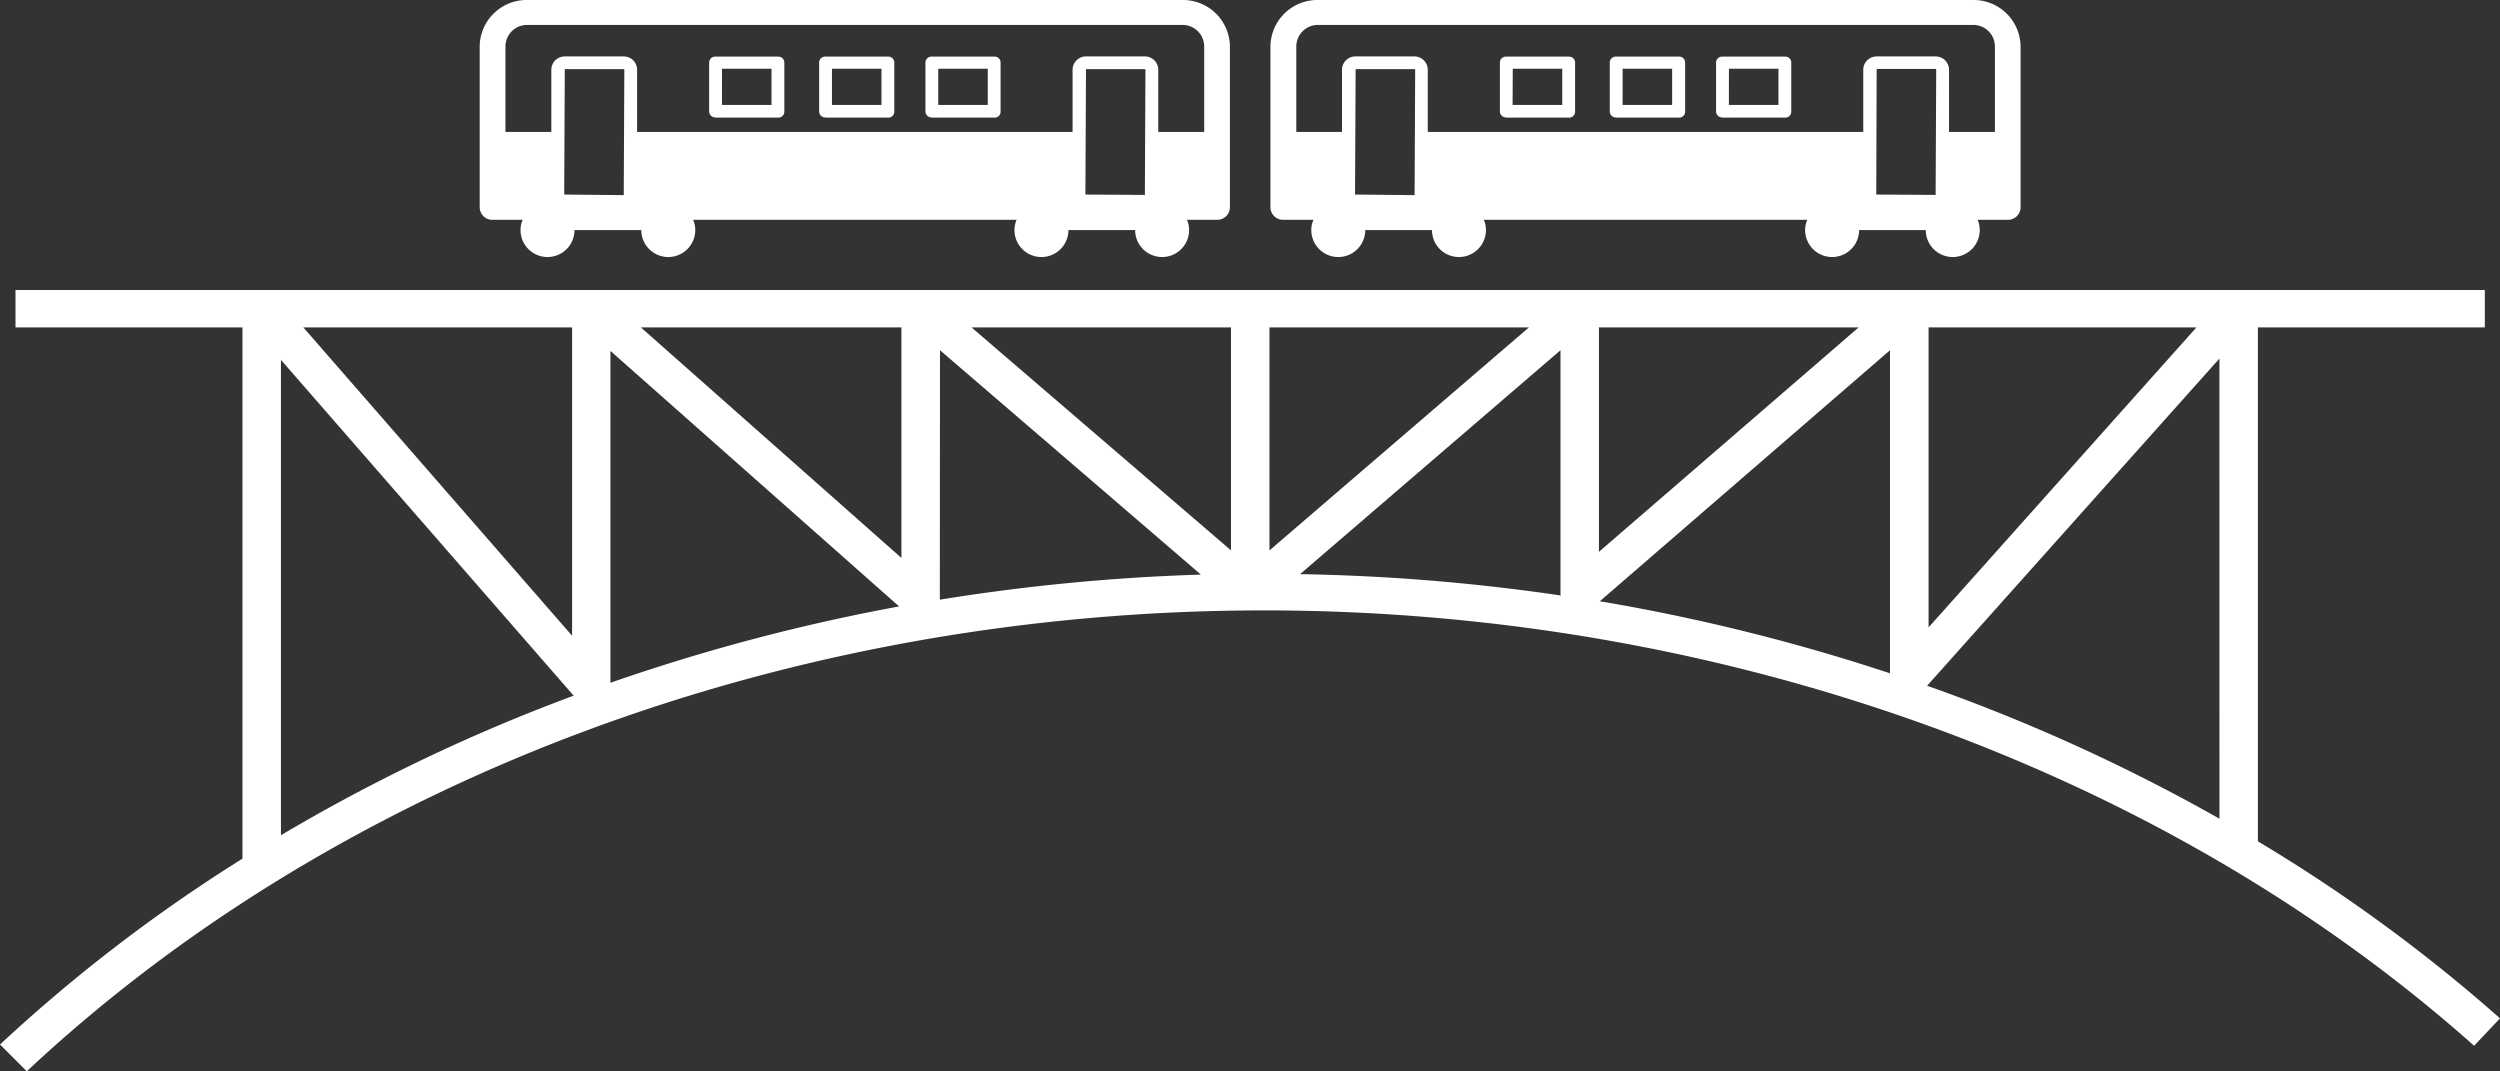 <svg xmlns="http://www.w3.org/2000/svg" xmlns:xlink="http://www.w3.org/1999/xlink" width="56" height="24" viewBox="0 0 56 24">
  <rect x="0" y="0" width="56" height="24" fill="#333333" stroke="none"/>
  <defs>
    <clipPath id="clip-path">
      <rect id="長方形_76" data-name="長方形 76" width="56" height="24" fill="#fff"/>
    </clipPath>
  </defs>
  <g id="グループ_42" data-name="グループ 42" transform="translate(0 0)">
    <g id="グループ_24" data-name="グループ 24" transform="translate(0 0)" clip-path="url(#clip-path)">
      <path id="パス_11" data-name="パス 11" d="M50.577,23.985V12.473H55.66v-.838H.347v.838H5.431v11.9A35.933,35.933,0,0,0,0,28.536l.6.6c7.006-6.561,17.11-10.324,27.72-10.324,10.26,0,20.137,3.555,27.1,9.752L56,27.95a36.287,36.287,0,0,0-5.423-3.965M35.816,12.473h5.817L35.816,17.5ZM20.14,18.723a43.742,43.742,0,0,0-6.466,1.71V13Zm-5.784-6.25h5.836v5.164Zm6.7.511L26.9,18.01a45.328,45.328,0,0,0-5.848.562Zm.706-.511h5.812v4.994Zm6.674,0h5.812l-5.812,4.995Zm6.519.511v5.454a.343.343,0,0,0,.006.04A45.112,45.112,0,0,0,29.121,18Zm7.381,0v7.237a44.033,44.033,0,0,0-6.5-1.614Zm7.38,10.494A40.88,40.88,0,0,0,43.167,20.5l6.548-7.329ZM43.2,19.193v-6.72h6Zm-30.385-6.72v6.907l-6.02-6.907ZM6.293,13.2l6.557,7.522a40.4,40.4,0,0,0-6.557,3.126Z" transform="translate(0 -5.139)" fill="#fff"/>
      <path id="パス_12" data-name="パス 12" d="M34.438,0H19.768A1.052,1.052,0,0,0,18.7,1.035v3.61a.283.283,0,0,0,.287.279h.676a.566.566,0,0,0-.048.229.6.6,0,0,0,1.209,0H22.32a.6.6,0,0,0,1.209,0,.567.567,0,0,0-.048-.229h7.246a.576.576,0,0,0-.048.229.6.6,0,0,0,1.209,0h1.494a.6.6,0,0,0,1.209,0,.576.576,0,0,0-.048-.229h.675a.283.283,0,0,0,.287-.279V1.035A1.052,1.052,0,0,0,34.438,0M19.768.558h14.67a.485.485,0,0,1,.491.477v1.92H33.9v-1.4a.3.3,0,0,0-.3-.291H32.281a.3.3,0,0,0-.3.291v1.4H22.226v-1.4a.3.3,0,0,0-.3-.291H20.605a.3.3,0,0,0-.3.291v1.4H19.277V1.035a.485.485,0,0,1,.491-.477m.825,3.8.013-2.809h1.321l.013.012-.013,2.81Zm11.675,0,.013-2.809H33.6l.013.012L33.6,4.366Zm1.634.013h0a.1.1,0,0,0,0-.013Zm-11.675,0h0s0-.008,0-.013Zm9.754,0V4.353a.1.1,0,0,0,0,.013Z" transform="translate(-7.955 0)" fill="#fff"/>
      <path id="パス_13" data-name="パス 13" d="M27.778,3.636H29.19a.134.134,0,0,0,.136-.131V2.4a.134.134,0,0,0-.136-.131H27.778a.134.134,0,0,0-.136.131V3.5a.134.134,0,0,0,.136.131m.152-1.091h1.109v.812H27.929Z" transform="translate(-11.757 -1.001)" fill="#fff"/>
      <path id="パス_14" data-name="パス 14" d="M32.065,3.636h1.413a.133.133,0,0,0,.135-.131V2.4a.133.133,0,0,0-.135-.131H32.065a.133.133,0,0,0-.135.131V3.5a.133.133,0,0,0,.135.131m.152-1.091h1.109v.812H32.217Z" transform="translate(-13.581 -1.001)" fill="#fff"/>
      <path id="パス_15" data-name="パス 15" d="M36.209,3.636h1.413a.133.133,0,0,0,.135-.131V2.4a.133.133,0,0,0-.135-.131H36.209a.133.133,0,0,0-.135.131V3.5a.133.133,0,0,0,.135.131m.152-1.091H37.47v.812H36.361Z" transform="translate(-15.344 -1.001)" fill="#fff"/>
      <path id="パス_16" data-name="パス 16" d="M65.258,0H50.587a1.052,1.052,0,0,0-1.066,1.035v3.61a.283.283,0,0,0,.287.279h.676a.566.566,0,0,0-.048.229.6.6,0,0,0,1.209,0h1.494a.6.6,0,0,0,1.209,0,.566.566,0,0,0-.048-.229h7.246a.576.576,0,0,0-.048.229.6.6,0,0,0,1.209,0H64.2a.6.6,0,0,0,1.209,0,.576.576,0,0,0-.048-.229h.676a.283.283,0,0,0,.287-.279V1.035A1.053,1.053,0,0,0,65.258,0M50.587.558H65.258a.485.485,0,0,1,.491.477v1.92H64.721v-1.4a.3.3,0,0,0-.3-.291H63.1a.3.3,0,0,0-.3.291v1.4H53.045v-1.4a.3.3,0,0,0-.3-.291H51.424a.3.3,0,0,0-.3.291v1.4H50.1V1.035a.485.485,0,0,1,.491-.477m.825,3.8.013-2.809h1.321l.013.012-.013,2.81Zm11.675,0L63.1,1.544h1.321l.013.012-.013,2.81Zm1.634.013h0a.1.1,0,0,0,0-.013Zm-11.675,0h0s0-.008,0-.013Zm9.754,0V4.353a.105.105,0,0,0,0,.013Z" transform="translate(-21.063 0)" fill="#fff"/>
      <path id="パス_17" data-name="パス 17" d="M58.6,3.636h1.412a.134.134,0,0,0,.136-.131V2.4a.134.134,0,0,0-.136-.131H58.6a.134.134,0,0,0-.136.131V3.5a.134.134,0,0,0,.136.131m.152-1.091h1.109v.812H58.748Z" transform="translate(-24.866 -1.001)" fill="#fff"/>
      <path id="パス_18" data-name="パス 18" d="M62.884,3.636H64.3a.133.133,0,0,0,.136-.131V2.4a.133.133,0,0,0-.136-.131H62.884a.134.134,0,0,0-.136.131V3.5a.134.134,0,0,0,.136.131m.152-1.091h1.109v.812H63.035Z" transform="translate(-26.689 -1.001)" fill="#fff"/>
      <path id="パス_19" data-name="パス 19" d="M67.028,3.636H68.44a.133.133,0,0,0,.136-.131V2.4a.133.133,0,0,0-.136-.131H67.028a.134.134,0,0,0-.136.131V3.5a.134.134,0,0,0,.136.131m.152-1.091h1.109v.812H67.179Z" transform="translate(-28.452 -1.001)" fill="#fff"/>
    </g>
  </g>
</svg>
